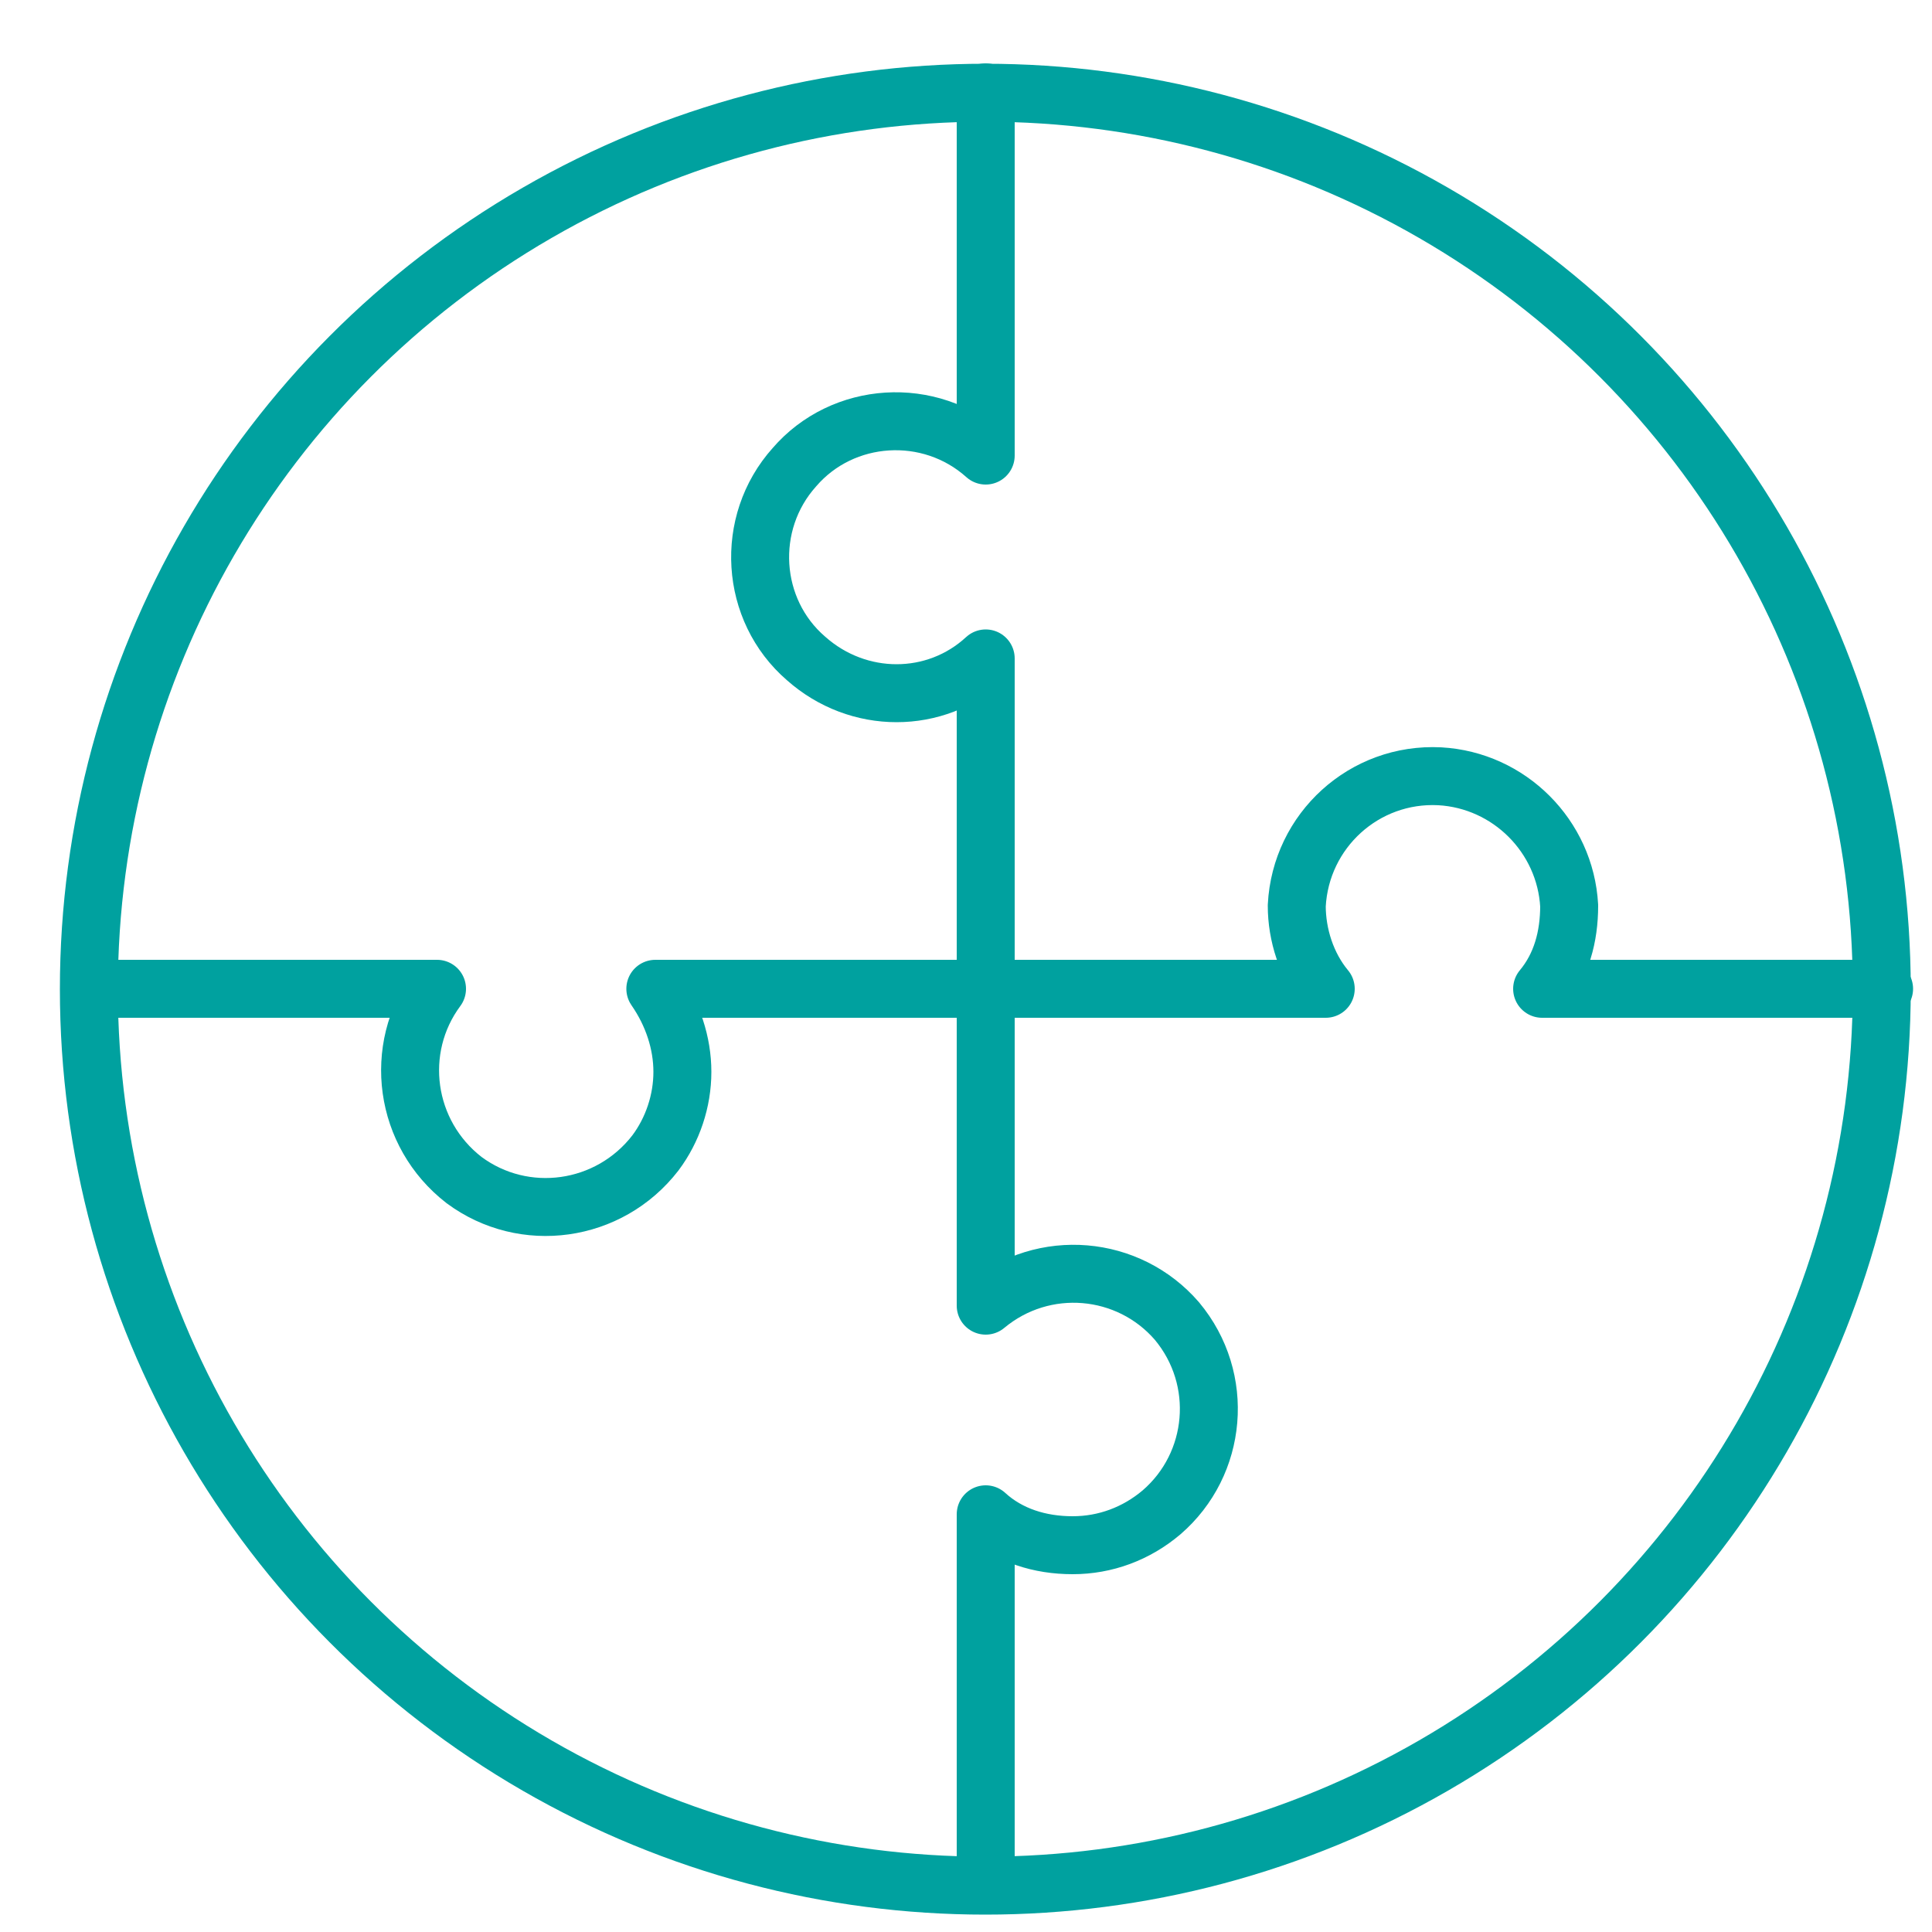 <?xml version="1.0" encoding="utf-8"?>
<!-- Generator: Adobe Illustrator 25.4.1, SVG Export Plug-In . SVG Version: 6.00 Build 0)  -->
<svg version="1.1" id="Layer_107" xmlns="http://www.w3.org/2000/svg" xmlns:xlink="http://www.w3.org/1999/xlink" x="0px" y="0px"
	 viewBox="0 0 100 100" style="enable-background:new 0 0 100 100;" xml:space="preserve">
<style type="text/css">
	.st0{fill:none;stroke:#00A19F;stroke-width:3;stroke-linecap:round;stroke-linejoin:round;}
</style>
<g>
	<circle class="st0" cx="51" cy="51.2" r="46.4"/>
	<g transform="translate(-.18 -.22)">
		<path class="st0" d="M4.8,51.4h18c-2.3,3.1-1.7,7.5,1.4,9.9c3.1,2.3,7.5,1.7,9.9-1.4c0.9-1.2,1.4-2.7,1.4-4.2c0-1.5-0.5-3-1.4-4.3
			h34.7c-1-1.2-1.5-2.8-1.5-4.3c0.2-3.9,3.5-6.9,7.4-6.7c3.6,0.2,6.5,3.1,6.7,6.7c0,1.6-0.4,3.1-1.4,4.3h17.7"/>
		<path class="st0" d="M51.2,5v18.8c-2.9-2.6-7.4-2.3-9.9,0.6c-2.6,2.9-2.3,7.4,0.6,9.9c2.7,2.4,6.7,2.4,9.3,0v33.5
			c3-2.5,7.4-2.1,9.9,0.8c2.5,3,2.1,7.4-0.8,9.9c-1.3,1.1-2.9,1.7-4.6,1.7c-1.7,0-3.3-0.5-4.5-1.6v19.1"/>
	</g>
</g>
</svg>
